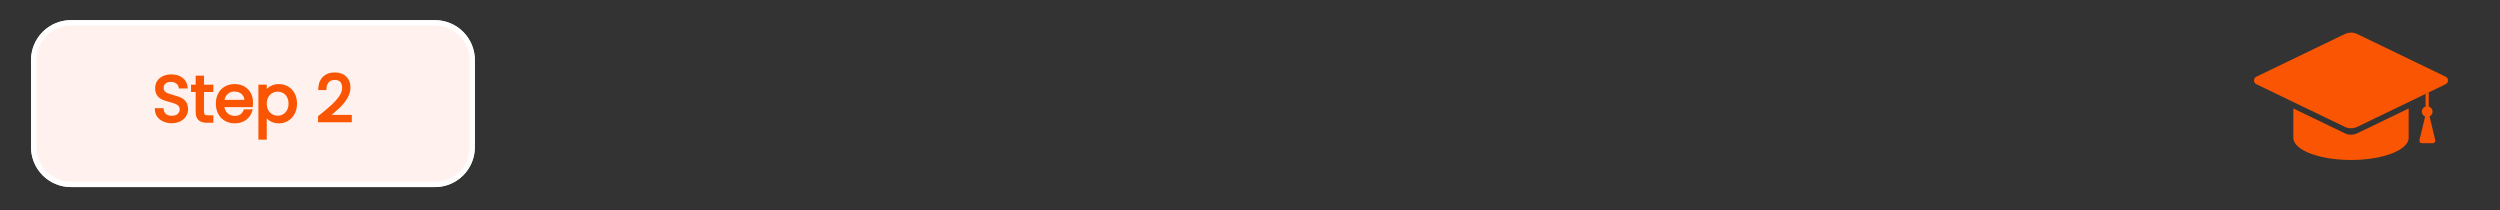 <svg xmlns="http://www.w3.org/2000/svg" xmlns:xlink="http://www.w3.org/1999/xlink" width="1366" zoomAndPan="magnify" viewBox="0 0 1024.5 86.25" height="115" preserveAspectRatio="xMidYMid meet" version="1.0"><rect x="0" y="0" width="1024.5" height="86.25" fill="#333333" stroke="none"/><defs><g/><clipPath id="cc6a4ce09b"><path d="M 12.719 8.258 L 194.688 8.258 L 194.688 76.66 L 12.719 76.66 Z M 12.719 8.258 " clip-rule="nonzero"/></clipPath><clipPath id="51ee0fd147"><path d="M 29.078 8.258 L 178.238 8.258 C 182.578 8.258 186.738 9.98 189.805 13.047 C 192.875 16.113 194.598 20.277 194.598 24.613 L 194.598 60.305 C 194.598 64.641 192.875 68.801 189.805 71.871 C 186.738 74.938 182.578 76.66 178.238 76.66 L 29.078 76.66 C 24.738 76.66 20.578 74.938 17.512 71.871 C 14.441 68.801 12.719 64.641 12.719 60.305 L 12.719 24.613 C 12.719 20.277 14.441 16.113 17.512 13.047 C 20.578 9.98 24.738 8.258 29.078 8.258 Z M 29.078 8.258 " clip-rule="nonzero"/></clipPath><clipPath id="0ace25fb40"><path d="M 0.719 0.258 L 182.688 0.258 L 182.688 68.66 L 0.719 68.66 Z M 0.719 0.258 " clip-rule="nonzero"/></clipPath><clipPath id="4d2b7735ea"><path d="M 17.078 0.258 L 166.238 0.258 C 170.578 0.258 174.738 1.98 177.805 5.047 C 180.875 8.113 182.598 12.277 182.598 16.613 L 182.598 52.305 C 182.598 56.641 180.875 60.801 177.805 63.871 C 174.738 66.938 170.578 68.66 166.238 68.66 L 17.078 68.66 C 12.738 68.66 8.578 66.938 5.512 63.871 C 2.441 60.801 0.719 56.641 0.719 52.305 L 0.719 16.613 C 0.719 12.277 2.441 8.113 5.512 5.047 C 8.578 1.98 12.738 0.258 17.078 0.258 Z M 17.078 0.258 " clip-rule="nonzero"/></clipPath><clipPath id="267c08a1f2"><rect x="0" width="183" y="0" height="69"/></clipPath><clipPath id="3dfd51d7af"><path d="M 12.719 8.258 L 194.684 8.258 L 194.684 76.66 L 12.719 76.66 Z M 12.719 8.258 " clip-rule="nonzero"/></clipPath><clipPath id="5b1bae0f80"><path d="M 29.078 8.258 L 178.238 8.258 C 182.574 8.258 186.734 9.98 189.805 13.047 C 192.871 16.117 194.594 20.277 194.594 24.613 L 194.594 60.305 C 194.594 64.641 192.871 68.801 189.805 71.871 C 186.734 74.938 182.574 76.66 178.238 76.66 L 29.078 76.66 C 24.738 76.66 20.578 74.938 17.508 71.871 C 14.441 68.801 12.719 64.641 12.719 60.305 L 12.719 24.613 C 12.719 20.277 14.441 16.117 17.508 13.047 C 20.578 9.98 24.738 8.258 29.078 8.258 Z M 29.078 8.258 " clip-rule="nonzero"/></clipPath><clipPath id="cbec622e24"><rect x="0" width="90" y="0" height="39"/></clipPath><clipPath id="952b6d265c"><path d="M 939.809 44.434 L 987.074 44.434 L 987.074 65.41 L 939.809 65.41 Z M 939.809 44.434 " clip-rule="nonzero"/></clipPath><clipPath id="a43a623538"><path d="M 923.688 13.359 L 1003.199 13.359 L 1003.199 52.605 L 923.688 52.605 Z M 923.688 13.359 " clip-rule="nonzero"/></clipPath></defs><g clip-path="url(#cc6a4ce09b)"><g clip-path="url(#51ee0fd147)"><g transform="matrix(1, 0, 0, 1, 12, 8)"><g clip-path="url(#267c08a1f2)"><g clip-path="url(#0ace25fb40)"><g clip-path="url(#4d2b7735ea)"><path fill="#fff1ed" d="M 0.719 0.258 L 182.688 0.258 L 182.688 68.66 L 0.719 68.66 Z M 0.719 0.258 " fill-opacity="1" fill-rule="nonzero"/></g></g></g></g></g></g><g clip-path="url(#3dfd51d7af)"><g clip-path="url(#5b1bae0f80)"><path stroke-linecap="butt" transform="matrix(0.744, 0, 0, 0.744, 12.719, 8.257)" fill="none" stroke-linejoin="miter" d="M 22.002 0.001 L 222.612 0.001 C 228.443 0.001 234.038 2.318 238.168 6.442 C 242.292 10.572 244.609 16.167 244.609 21.998 L 244.609 70.001 C 244.609 75.832 242.292 81.427 238.168 85.557 C 234.038 89.681 228.443 91.998 222.612 91.998 L 22.002 91.998 C 16.165 91.998 10.57 89.681 6.441 85.557 C 2.317 81.427 0 75.832 0 70.001 L 0 21.998 C 0 16.167 2.317 10.572 6.441 6.442 C 10.57 2.318 16.165 0.001 22.002 0.001 Z M 22.002 0.001 " stroke="#ffffff" stroke-width="6" stroke-opacity="1" stroke-miterlimit="4"/></g></g><g transform="matrix(1, 0, 0, 1, 59, 23)"><g clip-path="url(#cbec622e24)"><g fill="#f95502" fill-opacity="1"><g transform="translate(3.446, 26.807)"><g><path d="M 7.945 0.688 C 6.648 0.688 5.48 0.453 4.449 -0.012 C 3.398 -0.484 2.57 -1.145 1.965 -1.988 C 1.355 -2.848 1.039 -3.836 1.02 -4.949 L 1.012 -5.461 L 4.559 -5.461 L 4.605 -5.012 C 4.68 -4.262 4.988 -3.633 5.531 -3.125 C 6.062 -2.617 6.871 -2.367 7.945 -2.367 C 8.977 -2.367 9.777 -2.613 10.352 -3.109 C 10.902 -3.59 11.18 -4.207 11.18 -4.961 C 11.18 -5.543 11.023 -6.012 10.719 -6.363 C 10.379 -6.746 9.953 -7.039 9.441 -7.242 C 8.875 -7.465 8.102 -7.707 7.125 -7.969 C 5.875 -8.297 4.867 -8.625 4.105 -8.953 C 3.289 -9.309 2.594 -9.863 2.016 -10.613 C 1.422 -11.391 1.125 -12.41 1.125 -13.68 C 1.125 -14.793 1.41 -15.781 1.98 -16.648 C 2.551 -17.508 3.344 -18.172 4.363 -18.641 C 5.363 -19.098 6.504 -19.324 7.785 -19.324 C 9.645 -19.324 11.172 -18.855 12.375 -17.91 C 13.598 -16.953 14.285 -15.684 14.441 -14.102 L 14.496 -13.551 L 10.836 -13.551 L 10.781 -13.988 C 10.711 -14.57 10.398 -15.09 9.84 -15.547 C 9.277 -16.012 8.512 -16.246 7.547 -16.246 C 6.652 -16.246 5.93 -16.02 5.383 -15.57 C 4.867 -15.148 4.605 -14.543 4.605 -13.758 C 4.605 -13.211 4.754 -12.77 5.051 -12.438 C 5.383 -12.07 5.789 -11.789 6.277 -11.598 C 6.82 -11.383 7.59 -11.133 8.586 -10.855 C 9.836 -10.512 10.844 -10.168 11.613 -9.832 C 12.438 -9.469 13.141 -8.91 13.727 -8.16 C 14.332 -7.387 14.633 -6.355 14.633 -5.066 C 14.633 -4.066 14.367 -3.129 13.84 -2.25 C 13.312 -1.371 12.535 -0.66 11.512 -0.117 C 10.496 0.418 9.309 0.688 7.945 0.688 Z M 7.945 -0.312 C 9.145 -0.312 10.176 -0.543 11.047 -1.004 C 11.906 -1.457 12.551 -2.043 12.984 -2.766 C 13.418 -3.484 13.633 -4.254 13.633 -5.066 C 13.633 -6.125 13.402 -6.953 12.938 -7.547 C 12.457 -8.164 11.879 -8.621 11.211 -8.914 C 10.488 -9.234 9.523 -9.559 8.316 -9.891 C 7.289 -10.18 6.484 -10.438 5.91 -10.668 C 5.277 -10.918 4.742 -11.285 4.309 -11.773 C 3.84 -12.293 3.605 -12.957 3.605 -13.758 C 3.605 -14.859 3.988 -15.723 4.75 -16.344 C 5.48 -16.945 6.414 -17.246 7.547 -17.246 C 8.75 -17.246 9.727 -16.938 10.477 -16.316 C 11.238 -15.691 11.668 -14.957 11.773 -14.113 L 11.277 -14.051 L 11.277 -14.551 L 13.945 -14.551 L 13.945 -14.051 L 13.449 -14.004 C 13.32 -15.301 12.758 -16.344 11.758 -17.125 C 10.738 -17.926 9.414 -18.324 7.785 -18.324 C 6.648 -18.324 5.648 -18.129 4.781 -17.73 C 3.934 -17.344 3.281 -16.801 2.816 -16.098 C 2.355 -15.398 2.125 -14.594 2.125 -13.68 C 2.125 -12.637 2.355 -11.816 2.809 -11.223 C 3.281 -10.609 3.848 -10.156 4.504 -9.871 C 5.219 -9.562 6.18 -9.25 7.383 -8.938 C 8.395 -8.664 9.203 -8.41 9.809 -8.172 C 10.469 -7.91 11.023 -7.527 11.469 -7.023 C 11.941 -6.484 12.18 -5.797 12.18 -4.961 C 12.18 -3.902 11.789 -3.031 11.008 -2.355 C 10.246 -1.695 9.227 -1.367 7.945 -1.367 C 6.605 -1.367 5.57 -1.711 4.844 -2.395 C 4.121 -3.078 3.711 -3.914 3.609 -4.91 L 4.105 -4.961 L 4.105 -4.461 L 1.52 -4.461 L 1.52 -4.961 L 2.02 -4.969 C 2.035 -4.059 2.289 -3.258 2.781 -2.57 C 3.277 -1.871 3.973 -1.32 4.859 -0.922 C 5.762 -0.516 6.789 -0.312 7.945 -0.312 Z M 7.945 -0.312 "/></g></g></g><g fill="#f95502" fill-opacity="1"><g transform="translate(19.099, 26.807)"><g><path d="M 5.512 -12.613 L 5.512 -4 C 5.512 -3.43 5.613 -3.047 5.812 -2.852 C 6.02 -2.652 6.43 -2.555 7.039 -2.555 L 9.324 -2.555 L 9.324 0.5 L 6.641 0.5 C 5.16 0.5 4.031 0.145 3.262 -0.566 C 2.477 -1.285 2.086 -2.43 2.086 -4 L 2.086 -12.613 L 2.586 -12.613 L 2.586 -12.113 L 0.191 -12.113 L 0.191 -15.113 L 2.586 -15.113 L 2.586 -14.613 L 2.086 -14.613 L 2.086 -18.793 L 5.512 -18.793 L 5.512 -14.613 L 5.012 -14.613 L 5.012 -15.113 L 9.324 -15.113 L 9.324 -12.113 L 5.012 -12.113 L 5.012 -12.613 Z M 4.512 -13.113 L 8.824 -13.113 L 8.824 -12.613 L 8.324 -12.613 L 8.324 -14.613 L 8.824 -14.613 L 8.824 -14.113 L 4.512 -14.113 L 4.512 -18.293 L 5.012 -18.293 L 5.012 -17.793 L 2.586 -17.793 L 2.586 -18.293 L 3.086 -18.293 L 3.086 -14.113 L 0.691 -14.113 L 0.691 -14.613 L 1.191 -14.613 L 1.191 -12.613 L 0.691 -12.613 L 0.691 -13.113 L 3.086 -13.113 L 3.086 -4 C 3.086 -2.723 3.371 -1.824 3.938 -1.301 C 4.52 -0.766 5.418 -0.5 6.641 -0.5 L 8.824 -0.5 L 8.824 0 L 8.324 0 L 8.324 -2.055 L 8.824 -2.055 L 8.824 -1.555 L 7.039 -1.555 C 6.156 -1.555 5.516 -1.746 5.117 -2.133 C 4.715 -2.527 4.512 -3.148 4.512 -4 Z M 4.512 -13.113 "/></g></g></g><g fill="#f95502" fill-opacity="1"><g transform="translate(28.805, 26.807)"><g><path d="M 15.887 -7.867 C 15.887 -7.387 15.859 -6.879 15.805 -6.348 L 15.758 -5.898 L 3.625 -5.898 L 3.625 -6.398 L 4.125 -6.43 C 4.207 -5.125 4.645 -4.117 5.441 -3.398 C 6.242 -2.676 7.223 -2.312 8.371 -2.312 C 9.316 -2.312 10.098 -2.527 10.715 -2.957 C 11.328 -3.383 11.758 -3.953 12.008 -4.672 L 12.125 -5.008 L 15.75 -5.008 L 15.574 -4.371 C 15.152 -2.859 14.309 -1.629 13.047 -0.68 C 11.785 0.266 10.227 0.738 8.371 0.738 C 6.898 0.738 5.574 0.406 4.406 -0.258 C 3.23 -0.93 2.309 -1.879 1.641 -3.109 C 0.977 -4.328 0.648 -5.738 0.648 -7.332 C 0.648 -8.926 0.969 -10.328 1.613 -11.539 C 2.262 -12.766 3.176 -13.707 4.355 -14.367 C 5.523 -15.023 6.863 -15.352 8.371 -15.352 C 9.848 -15.352 11.156 -15.027 12.301 -14.379 C 13.449 -13.73 14.336 -12.832 14.957 -11.691 C 15.574 -10.559 15.887 -9.285 15.887 -7.867 Z M 14.887 -7.867 C 14.887 -9.113 14.617 -10.23 14.082 -11.211 C 13.547 -12.188 12.789 -12.953 11.805 -13.512 C 10.816 -14.07 9.672 -14.352 8.371 -14.352 C 7.039 -14.352 5.863 -14.066 4.844 -13.496 C 3.836 -12.93 3.055 -12.121 2.496 -11.07 C 1.93 -10.008 1.648 -8.762 1.648 -7.332 C 1.648 -5.906 1.938 -4.656 2.52 -3.586 C 3.098 -2.523 3.891 -1.703 4.898 -1.129 C 5.918 -0.551 7.074 -0.262 8.371 -0.262 C 10.004 -0.262 11.363 -0.668 12.445 -1.48 C 13.527 -2.293 14.25 -3.344 14.609 -4.641 L 15.094 -4.508 L 15.094 -4.008 L 12.48 -4.008 L 12.48 -4.508 L 12.953 -4.344 C 12.633 -3.422 12.074 -2.688 11.285 -2.137 C 10.496 -1.586 9.527 -1.312 8.371 -1.312 C 6.965 -1.312 5.766 -1.762 4.773 -2.656 C 3.773 -3.555 3.227 -4.793 3.129 -6.367 L 3.094 -6.898 L 15.305 -6.898 L 15.305 -6.398 L 14.809 -6.449 C 14.859 -6.949 14.887 -7.422 14.887 -7.867 Z M 12.379 -8.371 C 12.379 -9.203 12.199 -9.91 11.84 -10.496 C 11.48 -11.082 10.992 -11.527 10.379 -11.832 C 9.746 -12.145 9.043 -12.301 8.266 -12.301 C 7.168 -12.301 6.234 -11.953 5.469 -11.254 C 4.703 -10.562 4.266 -9.586 4.152 -8.328 L 3.652 -8.371 L 3.652 -8.871 L 12.879 -8.871 L 12.879 -8.371 Z M 13.379 -7.871 L 3.105 -7.871 L 3.156 -8.418 C 3.293 -9.934 3.84 -11.125 4.797 -11.996 C 5.754 -12.863 6.91 -13.301 8.266 -13.301 C 9.195 -13.301 10.047 -13.109 10.82 -12.727 C 11.609 -12.34 12.234 -11.77 12.691 -11.02 C 13.148 -10.273 13.379 -9.391 13.379 -8.371 Z M 13.379 -7.871 "/></g></g></g><g fill="#f95502" fill-opacity="1"><g transform="translate(45.337, 26.807)"><g><path d="M 4.047 -12.168 C 4.57 -13.078 5.344 -13.84 6.371 -14.441 C 7.402 -15.051 8.594 -15.352 9.945 -15.352 C 11.336 -15.352 12.598 -15.02 13.734 -14.352 C 14.871 -13.68 15.766 -12.738 16.414 -11.527 C 17.059 -10.324 17.379 -8.938 17.379 -7.359 C 17.379 -5.801 17.059 -4.41 16.414 -3.18 C 15.766 -1.945 14.875 -0.98 13.738 -0.293 C 12.602 0.395 11.336 0.738 9.945 0.738 C 8.609 0.738 7.43 0.438 6.398 -0.168 C 5.375 -0.773 4.59 -1.527 4.051 -2.438 L 4.48 -2.691 L 4.98 -2.691 L 4.98 7.434 L 1.555 7.434 L 1.555 -15.113 L 4.98 -15.113 L 4.98 -11.918 L 4.48 -11.918 Z M 3.98 -10.047 L 3.98 -14.613 L 4.48 -14.613 L 4.48 -14.113 L 2.055 -14.113 L 2.055 -14.613 L 2.555 -14.613 L 2.555 6.934 L 2.055 6.934 L 2.055 6.434 L 4.48 6.434 L 4.48 6.934 L 3.98 6.934 L 3.98 -4.508 L 4.91 -2.949 C 5.363 -2.188 6.027 -1.547 6.906 -1.031 C 7.777 -0.516 8.793 -0.262 9.945 -0.262 C 11.152 -0.262 12.242 -0.555 13.219 -1.148 C 14.199 -1.738 14.969 -2.57 15.527 -3.645 C 16.094 -4.727 16.379 -5.965 16.379 -7.359 C 16.379 -8.77 16.098 -10 15.531 -11.055 C 14.973 -12.102 14.203 -12.914 13.227 -13.488 C 12.246 -14.062 11.152 -14.352 9.945 -14.352 C 8.773 -14.352 7.754 -14.094 6.879 -13.582 C 6.004 -13.066 5.348 -12.43 4.914 -11.672 Z M 13.898 -7.359 C 13.898 -8.375 13.695 -9.258 13.293 -10 C 12.895 -10.734 12.359 -11.289 11.688 -11.672 C 11.008 -12.055 10.258 -12.246 9.438 -12.246 C 8.641 -12.246 7.902 -12.051 7.223 -11.66 C 6.547 -11.27 6.008 -10.703 5.598 -9.957 C 5.188 -9.207 4.98 -8.332 4.98 -7.332 C 4.98 -6.316 5.188 -5.434 5.598 -4.68 C 6.008 -3.934 6.547 -3.367 7.223 -2.98 C 7.902 -2.59 8.641 -2.395 9.438 -2.395 C 10.258 -2.395 11.004 -2.59 11.684 -2.98 C 12.355 -3.367 12.891 -3.934 13.293 -4.676 C 13.695 -5.43 13.898 -6.324 13.898 -7.359 Z M 14.898 -7.359 C 14.898 -6.156 14.656 -5.102 14.172 -4.203 C 13.684 -3.293 13.02 -2.598 12.184 -2.113 C 11.348 -1.633 10.434 -1.395 9.438 -1.395 C 8.461 -1.395 7.555 -1.633 6.723 -2.113 C 5.887 -2.594 5.219 -3.289 4.723 -4.199 C 4.227 -5.102 3.98 -6.145 3.98 -7.332 C 3.98 -8.504 4.227 -9.539 4.723 -10.441 C 5.219 -11.348 5.887 -12.043 6.723 -12.527 C 7.555 -13.004 8.461 -13.246 9.438 -13.246 C 10.434 -13.246 11.348 -13.012 12.18 -12.543 C 13.016 -12.066 13.68 -11.379 14.172 -10.477 C 14.656 -9.586 14.898 -8.547 14.898 -7.359 Z M 14.898 -7.359 "/></g></g></g><g fill="#f95502" fill-opacity="1"><g transform="translate(63.362, 26.807)"><g/></g></g><g fill="#f95502" fill-opacity="1"><g transform="translate(70.482, 26.807)"><g><path d="M 1.047 -2.336 C 3.297 -4.145 5.059 -5.625 6.328 -6.781 C 7.582 -7.922 8.637 -9.109 9.496 -10.352 C 10.316 -11.535 10.727 -12.691 10.727 -13.812 C 10.727 -14.848 10.484 -15.648 10.004 -16.223 C 9.543 -16.773 8.77 -17.047 7.68 -17.047 C 6.621 -17.047 5.809 -16.723 5.242 -16.082 C 4.652 -15.414 4.336 -14.508 4.285 -13.363 L 4.266 -12.887 L 0.922 -12.887 L 0.941 -13.402 C 1.016 -15.531 1.672 -17.184 2.906 -18.359 C 4.141 -19.535 5.723 -20.125 7.652 -20.125 C 9.617 -20.125 11.184 -19.574 12.355 -18.469 C 13.535 -17.355 14.125 -15.84 14.125 -13.918 C 14.125 -12.348 13.66 -10.824 12.73 -9.348 C 11.828 -7.914 10.801 -6.656 9.648 -5.57 C 8.52 -4.504 7.078 -3.262 5.328 -1.852 L 5.012 -2.238 L 5.012 -2.738 L 14.684 -2.738 L 14.684 0.285 L 0.859 0.285 L 0.859 -2.188 Z M 1.672 -1.559 L 1.359 -1.945 L 1.859 -1.945 L 1.859 -0.215 L 1.359 -0.215 L 1.359 -0.715 L 14.188 -0.715 L 14.188 -0.215 L 13.688 -0.215 L 13.688 -2.238 L 14.188 -2.238 L 14.188 -1.738 L 3.598 -1.738 L 4.699 -2.629 C 6.43 -4.023 7.852 -5.246 8.961 -6.297 C 10.051 -7.324 11.023 -8.52 11.883 -9.879 C 12.711 -11.191 13.125 -12.539 13.125 -13.918 C 13.125 -15.551 12.641 -16.828 11.668 -17.742 C 10.691 -18.664 9.352 -19.125 7.652 -19.125 C 5.992 -19.125 4.641 -18.629 3.598 -17.637 C 2.559 -16.645 2.004 -15.223 1.941 -13.367 L 1.441 -13.387 L 1.441 -13.887 L 3.785 -13.887 L 3.785 -13.387 L 3.285 -13.406 C 3.344 -14.785 3.746 -15.898 4.492 -16.742 C 5.258 -17.609 6.32 -18.047 7.68 -18.047 C 9.078 -18.047 10.109 -17.652 10.77 -16.867 C 11.406 -16.105 11.727 -15.09 11.727 -13.812 C 11.727 -12.48 11.258 -11.137 10.316 -9.781 C 9.414 -8.48 8.312 -7.234 7.004 -6.043 C 5.715 -4.871 3.938 -3.375 1.672 -1.559 Z M 1.672 -1.559 "/></g></g></g><g fill="#f95502" fill-opacity="1"><g transform="translate(3.446, 26.807)"><g><path d="M 7.953 0.188 C 6.723 0.188 5.625 -0.031 4.656 -0.469 C 3.688 -0.906 2.926 -1.508 2.375 -2.281 C 1.82 -3.051 1.535 -3.945 1.516 -4.969 L 4.109 -4.969 C 4.191 -4.094 4.551 -3.352 5.188 -2.75 C 5.82 -2.156 6.742 -1.859 7.953 -1.859 C 9.109 -1.859 10.02 -2.145 10.688 -2.719 C 11.352 -3.301 11.688 -4.051 11.688 -4.969 C 11.688 -5.676 11.488 -6.25 11.094 -6.688 C 10.707 -7.133 10.219 -7.473 9.625 -7.703 C 9.039 -7.941 8.25 -8.191 7.25 -8.453 C 6.031 -8.773 5.051 -9.094 4.312 -9.406 C 3.57 -9.727 2.938 -10.234 2.406 -10.922 C 1.883 -11.609 1.625 -12.531 1.625 -13.688 C 1.625 -14.695 1.879 -15.594 2.391 -16.375 C 2.91 -17.156 3.633 -17.758 4.562 -18.188 C 5.5 -18.613 6.57 -18.828 7.781 -18.828 C 9.531 -18.828 10.957 -18.391 12.062 -17.516 C 13.176 -16.648 13.805 -15.5 13.953 -14.062 L 11.281 -14.062 C 11.195 -14.77 10.82 -15.395 10.156 -15.938 C 9.5 -16.477 8.629 -16.75 7.547 -16.75 C 6.535 -16.75 5.707 -16.484 5.062 -15.953 C 4.426 -15.43 4.109 -14.703 4.109 -13.766 C 4.109 -13.086 4.297 -12.535 4.672 -12.109 C 5.055 -11.68 5.531 -11.352 6.094 -11.125 C 6.656 -10.906 7.441 -10.656 8.453 -10.375 C 9.68 -10.039 10.664 -9.707 11.406 -9.375 C 12.156 -9.039 12.797 -8.531 13.328 -7.844 C 13.867 -7.164 14.141 -6.238 14.141 -5.062 C 14.141 -4.156 13.898 -3.301 13.422 -2.5 C 12.941 -1.707 12.227 -1.062 11.281 -0.562 C 10.344 -0.062 9.234 0.188 7.953 0.188 Z M 7.953 0.188 "/></g></g></g><g fill="#f95502" fill-opacity="1"><g transform="translate(19.099, 26.807)"><g><path d="M 5.016 -12.609 L 5.016 -4 C 5.016 -3.289 5.164 -2.785 5.469 -2.484 C 5.77 -2.191 6.297 -2.047 7.047 -2.047 L 8.828 -2.047 L 8.828 0 L 6.641 0 C 5.285 0 4.27 -0.305 3.594 -0.922 C 2.926 -1.547 2.594 -2.57 2.594 -4 L 2.594 -12.609 L 0.688 -12.609 L 0.688 -14.609 L 2.594 -14.609 L 2.594 -18.297 L 5.016 -18.297 L 5.016 -14.609 L 8.828 -14.609 L 8.828 -12.609 Z M 5.016 -12.609 "/></g></g></g><g fill="#f95502" fill-opacity="1"><g transform="translate(28.805, 26.807)"><g><path d="M 15.391 -7.875 C 15.391 -7.406 15.363 -6.914 15.312 -6.406 L 3.625 -6.406 C 3.719 -4.957 4.211 -3.828 5.109 -3.016 C 6.004 -2.211 7.094 -1.812 8.375 -1.812 C 9.426 -1.812 10.301 -2.055 11 -2.547 C 11.707 -3.035 12.203 -3.688 12.484 -4.5 L 15.094 -4.5 C 14.707 -3.102 13.926 -1.961 12.75 -1.078 C 11.57 -0.203 10.113 0.234 8.375 0.234 C 6.988 0.234 5.75 -0.07 4.656 -0.688 C 3.562 -1.312 2.703 -2.195 2.078 -3.344 C 1.453 -4.488 1.141 -5.816 1.141 -7.328 C 1.141 -8.848 1.441 -10.176 2.047 -11.312 C 2.648 -12.445 3.5 -13.32 4.594 -13.938 C 5.688 -14.551 6.945 -14.859 8.375 -14.859 C 9.758 -14.859 10.984 -14.555 12.047 -13.953 C 13.117 -13.348 13.941 -12.516 14.516 -11.453 C 15.098 -10.398 15.391 -9.207 15.391 -7.875 Z M 12.875 -8.375 C 12.875 -9.301 12.672 -10.098 12.266 -10.766 C 11.859 -11.43 11.301 -11.938 10.594 -12.281 C 9.895 -12.625 9.117 -12.797 8.266 -12.797 C 7.035 -12.797 5.988 -12.406 5.125 -11.625 C 4.27 -10.844 3.781 -9.758 3.656 -8.375 Z M 12.875 -8.375 "/></g></g></g><g fill="#f95502" fill-opacity="1"><g transform="translate(45.337, 26.807)"><g><path d="M 4.484 -11.922 C 4.961 -12.754 5.676 -13.453 6.625 -14.016 C 7.582 -14.578 8.691 -14.859 9.953 -14.859 C 11.242 -14.859 12.414 -14.547 13.469 -13.922 C 14.531 -13.297 15.363 -12.422 15.969 -11.297 C 16.582 -10.172 16.891 -8.859 16.891 -7.359 C 16.891 -5.879 16.582 -4.562 15.969 -3.406 C 15.363 -2.258 14.531 -1.363 13.469 -0.719 C 12.414 -0.082 11.242 0.234 9.953 0.234 C 8.703 0.234 7.602 -0.039 6.656 -0.594 C 5.707 -1.156 4.984 -1.852 4.484 -2.688 L 4.484 6.938 L 2.047 6.938 L 2.047 -14.609 L 4.484 -14.609 Z M 14.406 -7.359 C 14.406 -8.461 14.18 -9.422 13.734 -10.234 C 13.285 -11.055 12.68 -11.68 11.922 -12.109 C 11.172 -12.535 10.344 -12.75 9.438 -12.75 C 8.551 -12.75 7.727 -12.531 6.969 -12.094 C 6.219 -11.656 5.613 -11.023 5.156 -10.203 C 4.707 -9.379 4.484 -8.422 4.484 -7.328 C 4.484 -6.234 4.707 -5.27 5.156 -4.438 C 5.613 -3.613 6.219 -2.984 6.969 -2.547 C 7.727 -2.109 8.551 -1.891 9.438 -1.891 C 10.344 -1.891 11.172 -2.109 11.922 -2.547 C 12.68 -2.984 13.285 -3.613 13.734 -4.438 C 14.18 -5.27 14.406 -6.242 14.406 -7.359 Z M 14.406 -7.359 "/></g></g></g><g fill="#f95502" fill-opacity="1"><g transform="translate(63.362, 26.807)"><g/></g></g><g fill="#f95502" fill-opacity="1"><g transform="translate(70.482, 26.807)"><g><path d="M 1.359 -1.953 C 3.617 -3.766 5.391 -5.25 6.672 -6.406 C 7.953 -7.57 9.031 -8.789 9.906 -10.062 C 10.789 -11.332 11.234 -12.582 11.234 -13.812 C 11.234 -14.969 10.953 -15.879 10.391 -16.547 C 9.828 -17.211 8.926 -17.547 7.688 -17.547 C 6.477 -17.547 5.539 -17.164 4.875 -16.406 C 4.207 -15.656 3.844 -14.648 3.781 -13.391 L 1.438 -13.391 C 1.508 -15.379 2.113 -16.914 3.25 -18 C 4.395 -19.082 5.863 -19.625 7.656 -19.625 C 9.488 -19.625 10.941 -19.117 12.016 -18.109 C 13.086 -17.098 13.625 -15.703 13.625 -13.922 C 13.625 -12.441 13.18 -11.004 12.297 -9.609 C 11.422 -8.211 10.422 -6.984 9.297 -5.922 C 8.18 -4.867 6.754 -3.641 5.016 -2.234 L 14.188 -2.234 L 14.188 -0.219 L 1.359 -0.219 Z M 1.359 -1.953 "/></g></g></g></g></g><g clip-path="url(#952b6d265c)"><path fill="#f95502" d="M 965.969 54.625 C 964.375 55.395 962.512 55.395 960.918 54.625 L 939.812 44.449 L 939.812 56.469 C 939.812 61.492 950.395 65.559 963.441 65.559 C 976.492 65.559 987.07 61.492 987.07 56.469 L 987.07 44.449 L 965.969 54.625 " fill-opacity="1" fill-rule="nonzero"/></g><g clip-path="url(#a43a623538)"><path fill="#f95502" d="M 1002.23 31.426 L 965.969 13.938 C 965.172 13.555 964.309 13.359 963.441 13.359 C 962.578 13.359 961.715 13.555 960.918 13.938 L 924.656 31.426 C 923.363 32.047 923.363 33.883 924.656 34.508 L 960.918 51.992 C 961.715 52.379 962.578 52.57 963.441 52.57 C 964.309 52.57 965.172 52.379 965.969 51.992 L 1002.23 34.508 C 1003.523 33.883 1003.523 32.047 1002.23 31.426 " fill-opacity="1" fill-rule="nonzero"/></g><path fill="#f95502" d="M 995.637 47.715 C 996.363 47.355 996.867 46.605 996.867 45.738 C 996.867 44.746 996.203 43.902 995.297 43.629 L 995.297 37.938 C 995.297 37.91 995.289 37.883 995.289 37.855 L 993.988 38.48 C 994.004 38.539 994.016 38.602 994.016 38.66 L 994.012 43.633 C 993.113 43.91 992.457 44.75 992.457 45.738 C 992.457 46.656 993.016 47.441 993.809 47.773 L 991.496 57.418 C 991.34 58.062 991.828 58.684 992.492 58.684 L 996.969 58.684 C 997.633 58.684 998.121 58.062 997.965 57.418 L 995.637 47.715 " fill-opacity="1" fill-rule="nonzero"/></svg>